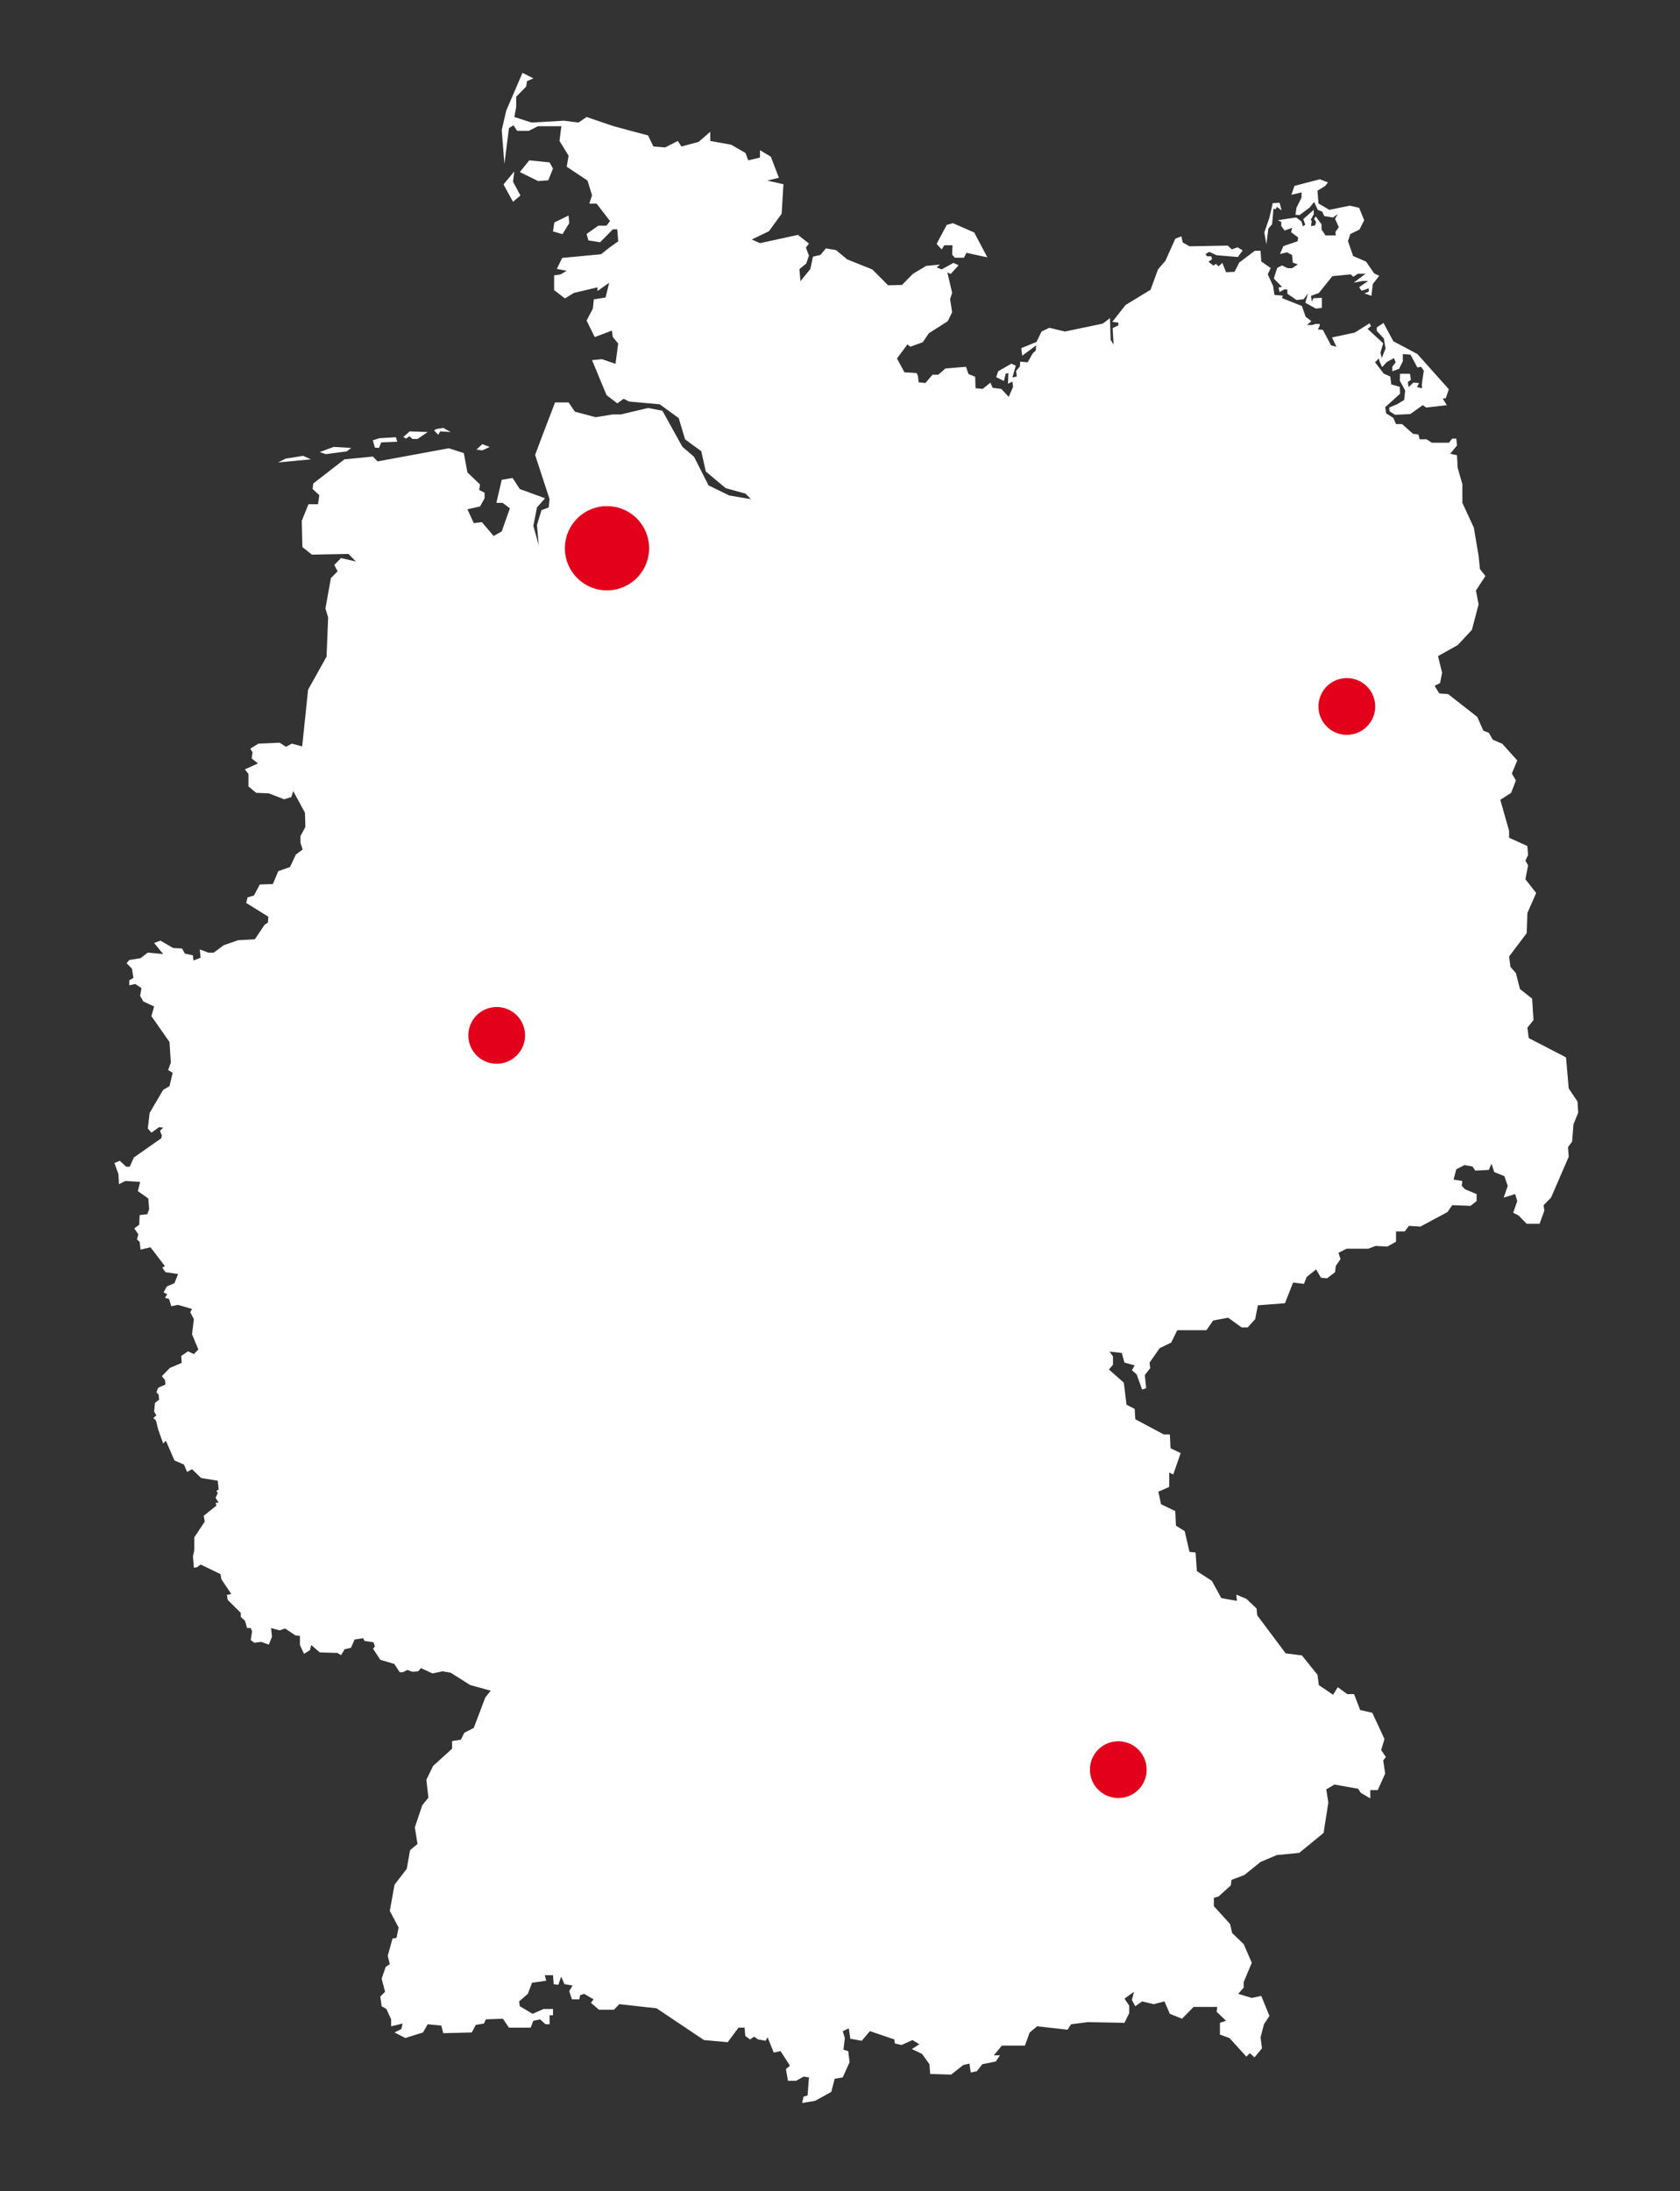 <svg id="Ebene_1" data-name="Ebene 1" xmlns="http://www.w3.org/2000/svg" xmlns:xlink="http://www.w3.org/1999/xlink" viewBox="0 0 237 309"><rect x="0" y="0" width="237" height="309" fill="#333333" stroke="none"/><defs><style>.cls-1{fill:none;}.cls-2{fill:#fff;}.cls-3{clip-path:url(#clip-path);}.cls-4{fill:#e2001a;}</style><clipPath id="clip-path"><rect class="cls-1" x="16.14" y="10.27" width="206.5" height="286.27"/></clipPath></defs><title>Karte_OAS-Footer-2</title><polygon class="cls-2" points="73.71 10.27 71.42 15.59 70.78 18.32 71.16 23.12 71.8 18.06 72.44 17.67 72.95 18.45 74.6 18.45 75.88 17.8 79.19 17.8 78.93 19.88 80.21 21.95 79.95 23.51 82.88 25.46 83.52 27.54 83.14 28.71 84.16 28.71 86.06 31.17 85.56 31.82 84.41 31.82 82.75 32.99 83.01 33.9 84.66 34.16 86.45 32.34 87.08 32.34 87.21 34.03 85.94 34.94 84.79 35.85 79.31 36.37 78.55 37.92 79.95 38.19 79.06 38.7 78.17 38.83 78.17 40.91 79.7 42.08 80.97 41.3 84.28 40.52 84.28 41.04 85.94 39.87 85.43 41.95 83.77 42.21 83.64 43.51 82.75 45.2 83.9 47.53 86.32 46.62 86.45 47.53 87.21 48.44 86.83 51.3 84.92 50.65 83.52 50.78 85.56 55.71 87.08 56.88 87.98 56.23 88.74 56.62 93.07 57.01 95.75 58.96 96.64 61.95 98.93 63.63 99.57 66.49 102.37 68.83 105.17 69.61 105.94 70.39 102.88 69.87 99.95 68.44 97.91 64.41 96.25 62.98 93.45 57.92 91.42 57.53 87.59 58.44 86.45 58.44 84.03 58.83 81.1 58.05 80.21 56.75 78.3 56.75 76.51 61.43 75.49 64.15 77.53 70.39 77.4 71.56 76.39 71.94 75.75 74.02 76 76.88 75.24 74.15 75.75 71.56 76.89 70.26 73.33 68.96 72.31 67.4 70.78 67.66 70.02 70.91 70.91 70.91 71.93 71.68 70.78 74.93 69.64 75.58 67.98 73.63 66.83 73.76 65.94 71.81 67.72 71.42 68.36 70.26 68.36 69.48 67.6 69.09 67.72 68.31 65.94 66.62 65.43 63.89 63.3 63.21 53.27 65.06 52.6 64.38 48.59 64.77 44.19 68.18 44.1 68.96 45.05 69.83 44.86 71.1 43.52 71.1 42.57 73.44 42.66 77.14 44 78.21 49.16 78.11 50.21 79.18 48.11 78.69 47.15 79.67 47.63 80.55 46.68 81.52 45.91 85.8 46.29 87.07 46.07 92.59 43.46 97.26 42.63 105.25 41.17 104.86 40.34 105.31 39.45 104.73 36.45 104.86 35.31 105.57 35.63 106.09 35.5 106.94 36.39 107.65 34.55 108.49 35.05 109.14 35.05 110.9 36.14 111.8 37.92 111.87 40.09 112.71 41.1 112.39 41.36 111.55 43.02 114.6 43.08 116.61 42.38 117.91 42.38 118.82 42.7 119.79 41.74 120.5 40.91 122.26 39.26 122.84 38.49 124.66 36.65 124.72 35.82 126.28 34.93 126.54 34.73 127.32 37.86 129.27 37.79 130.11 37.35 130.37 35.95 132.45 33.59 132.58 31.55 133.29 30.15 134.33 29.39 134.33 28.18 133.88 28.3 135.05 27.28 135.44 27.22 134.72 26.07 134.46 25.69 133.75 24.42 133.68 22.64 132.64 21.74 132.97 23.02 134.53 20.85 134.33 19.83 135.11 18.24 135.37 17.86 135.82 18.62 136.6 18.82 137.9 18.24 138.23 18.24 138.94 19.07 138.75 19.96 139.33 19.77 140.43 20.22 141.21 21.74 141.93 21.36 143.29 23.91 146.93 24.1 149.85 23.72 150.89 24.36 151.28 23.91 153.16 23.02 153.68 21.11 156.93 20.85 159.13 21.36 159.72 22.44 158.94 23.02 159 22.57 159.46 22.83 160.11 22.76 160.5 18.88 163.22 18.3 164.52 17.8 164.52 16.9 163.68 16.14 164 16.71 165.56 16.78 166.99 17.67 166.53 19.77 166.66 19.45 167.96 20.92 169 21.04 170.49 20.79 171.21 19.7 171.34 19.64 172.7 18.94 173.22 19.52 174.06 19.32 174.78 19.7 175.1 19.83 176.21 21.23 175.88 23.27 178.54 22.89 178.74 23.34 179.39 25.12 179.65 24.61 180.94 23.53 181.4 23.08 182.24 23.59 182.5 23.27 183.02 23.84 183.15 24.16 184.19 25.12 184 27.09 184.58 26.84 185.03 27.35 186.01 27.09 188.15 27.98 190.29 27.35 190.94 26.52 190.55 25.57 191.2 25.63 192.18 23.97 192.89 22.83 194.06 23.27 194.58 23.34 195.23 22.32 195.68 22.06 196.33 22.38 196.66 22.44 197.37 21.87 197.82 21.74 199.06 22.06 199.58 21.62 199.97 22 200.29 22.32 201.59 23.02 203.54 23.4 203.15 24.61 205.94 25.95 206.52 26.39 207.56 27.09 207.17 28.37 208.41 30.72 208.8 30.85 210.03 30.53 210.22 30.72 210.55 30.41 211.2 30.85 211.91 30.41 211.91 30.53 212.3 28.75 213.73 28.88 214.57 27.41 216.78 27.41 218.6 27.22 219.44 27.35 221.07 27.79 221 28.3 220.61 31.11 221.97 31.23 222.69 32.63 224.77 32 224.9 32.13 225.61 33.97 227.43 33.97 228.01 34.55 228.53 34.86 229.57 35.37 229.57 35.56 230.03 35.37 231.26 35.88 231.65 36.84 231.52 37.92 231.91 38.37 230.8 38.24 229.57 39.45 229.9 40.21 229.63 41.68 230.61 42.31 230.68 42.31 231.97 42.89 233.21 43.72 232.69 43.91 231.97 45.12 233.01 47.6 233.08 48.11 233.4 48.62 232.56 49.51 232.36 50.02 231.19 51.23 231 51.42 231.39 52.69 231.58 52.88 232.17 52.63 232.49 53.65 234.05 55.62 234.63 56.39 235.8 56.83 235.8 57.47 235.48 58.17 235.74 59 235.67 59.38 235.22 61.01 235.97 62.44 235.67 63.58 235.87 66.35 237.62 69.22 238.4 68.46 239.37 66.83 243.66 65.5 244.34 65.02 245.31 63.78 245.51 63.78 246.58 61.1 249.01 60.15 250.96 60.43 253.49 59.57 254.56 58.52 257.68 58.9 260.02 57.85 260.89 57.38 263.52 55.66 265.76 54.99 269.46 56.23 271.8 55.94 273.26 55.37 273.36 54.7 275.79 54.99 276.96 54.41 277.35 53.84 279.01 54.32 280.86 53.65 281.54 53.84 282.9 54.51 283.29 55.18 284.75 55.18 285.73 56.8 285.34 56.61 286.12 55.66 286.6 57.18 287.38 59.67 286.6 60.34 285.44 62.25 285.63 62.53 286.7 66.55 286.6 67.12 285.53 68.27 285.34 68.55 284.75 70.94 284.66 71.8 285.92 74.86 285.92 75.24 284.95 76.19 284.75 76.96 285.44 77.53 285.44 77.53 284.17 78.01 284.17 78.01 283.29 76.67 283.29 75.14 283.97 73.33 282.9 73.23 282.22 74.47 281.15 75.05 279.59 77.05 279.3 76.86 278.52 78.01 278.52 78.11 279.79 78.77 279.88 79.16 278.72 79.63 279.79 80.78 279.98 80.3 280.76 80.68 281.93 81.73 281.93 81.83 281.35 82.4 281.15 83.74 281.93 83.36 282.42 84.5 283.39 86.61 283.39 87.37 282.61 92.62 283.19 99.31 287.67 102.66 287.97 104.18 285.92 105.04 285.92 105.14 287.09 105.81 287.58 106.38 287.19 106.95 287.58 108 287.77 108.29 287.29 109.15 289.43 110.11 289.23 111.44 291.28 110.87 291.76 111.16 293.42 112.3 293.42 113.35 292.83 114.12 292.93 113.93 295.47 113.35 295.66 113.16 296.54 114.98 296.24 117.27 294.98 117.75 293.13 118.89 292.93 119.85 290.79 119.66 289.23 118.99 289.04 119.18 287.38 118.89 286.41 119.75 286.02 119.95 287.48 121.57 287.77 122.72 286.41 126.16 287.58 126.25 288.16 127.2 288.36 128.73 287.67 129.69 288.26 128.64 288.94 130.07 289.62 131.12 291.08 131.22 292.45 134.18 292.54 135.9 291.18 136.76 290.99 136.95 292.25 137.81 292.06 138.57 291.08 140.48 290.69 141.06 289.82 140.2 289.82 141.34 288.45 144.59 288.45 145.26 286.6 146.31 285.73 150.61 286.21 151.09 285.44 153.47 285.14 158.63 285.24 159.3 283.88 159.3 282.81 158.63 281.83 159.97 280.86 159.68 282.03 160.16 282.9 161.12 282.22 162.74 282.61 164.27 282.22 165.03 283.97 166.75 284.66 168.38 283 171.72 283 171.63 283.68 172.96 284.95 172.1 285.24 172.1 286.9 173.44 287.38 175.83 290.01 176.31 289.52 176.97 290.11 178.03 288.84 177.83 287.29 178.31 285.44 179.08 284.27 177.93 281.44 176.59 281.73 174.68 281.15 175.45 280.27 175.45 279.49 176.59 276.77 175.45 274.14 173.82 272.58 173.53 271.31 171.24 268.78 171.24 267.61 171.91 267.42 173.63 265.86 173.73 265.08 175.54 264.4 177.83 262.55 180.13 261.58 183.28 261.28 186.72 258.46 187.39 254.18 187.1 252.32 188.25 251.64 191.59 252.23 191.97 252.81 193.31 253.59 193.31 252.42 194.36 252.42 195.41 250.09 195.13 248.24 195.51 247.75 194.84 246.78 195.31 245.22 193.59 241.52 191.88 241.13 191.02 238.89 190.06 238.89 188.72 237.91 188.06 238.98 186.05 237.62 185.86 236.16 183.66 233.43 181.37 233.14 177.36 227.78 177.26 226.81 175.83 225.45 174.4 224.86 174.49 225.74 172.29 225.35 170.96 222.92 168.85 221.55 168.66 218.92 167.8 218.83 167.13 215.91 165.89 215.13 165.8 213.08 163.79 212.11 163.41 210.35 164.94 209.67 164.94 207.63 165.51 207.92 166.56 204.9 165.13 204.22 165.03 202.27 164.17 202.27 160.16 200.13 160.07 198.67 158.92 198.08 158.54 194.97 156.44 193.12 157.01 192.44 157.01 191.27 156.53 190.59 158.25 190.78 158.63 192.14 160.07 192.53 159.68 193.22 160.35 193.8 161.12 195.94 161.69 195.75 161.5 193.9 162.26 192.92 162.17 192.14 163.6 190.1 165.22 189.32 166.08 187.57 170.19 187.57 171.15 186.2 173.25 185.81 175.16 187.18 176.02 187.18 177.07 186.01 177.45 184.06 181.27 183.77 182.42 180.85 183.95 181.04 184.33 180.07 185.67 179 186.34 180.17 187.2 180.26 188.34 179.39 188.44 178.51 189.11 177.54 188.82 176.66 189.97 176.08 193.02 176.08 194.07 175.69 195.7 175.78 196.94 175.1 196.94 173.64 198.18 173.64 198.75 172.86 200.38 172.96 204.2 170.91 204.87 169.94 207.45 170.04 208.31 169.36 208.31 168.38 206.68 167.7 206.21 167.22 206.3 166.53 205.06 166.34 205.44 164.88 206.59 164.29 207.73 164.49 208.12 165.07 210.03 164.97 210.41 164.1 210.79 165.27 212.22 165.85 212.7 167.22 212.13 168.87 213.75 168.38 214.04 169.36 213.47 171.01 214.23 171.4 215.38 172.57 217.19 172.57 217.86 170.72 217.76 169.94 218.81 168.87 221.3 163.12 221.2 161.76 221.78 160.98 221.97 158.55 222.64 156.89 222.54 155.33 221.3 153.48 220.92 149.1 215.66 146.38 215.47 144.91 216.33 143.84 216.14 140.82 214.42 139.46 213.85 137.22 213.08 136.34 212.89 134.88 215.38 131.57 215.47 128.75 216.71 125.92 215.19 123.98 215.57 122.03 215.19 121.35 215.57 120.57 215.47 119.3 212.89 118.13 212.89 117.16 211.65 112.78 213.18 111.8 213.85 110.05 213.28 109.08 214.04 107.23 211.94 104.89 210.6 104.31 210.03 103.33 209.26 103.04 208.4 101.09 204.29 97.88 203.05 97.78 202.38 96.71 203.15 96.32 203.44 94.86 202.86 92.52 205.63 90.97 207.64 88.82 208.59 85.22 208.21 83.27 209.55 81.23 208.78 80.25 208.59 78.4 207.92 74.41 206.3 70.91 206.3 68.28 205.63 65.94 205.54 64.19 204.58 63.99 205.54 62.82 205.44 61.85 204.87 61.85 204.39 62.43 202 62.43 201.24 61.95 200.28 61.95 200.09 61.26 199.33 61.17 197.8 59.8 196.94 59.8 196.56 58.93 195.55 58.29 195.41 57.42 197.51 55.52 197.47 54.55 196.27 54.2 196.13 53.09 195.22 52.7 193.98 51.09 194.5 50.55 194.65 51.04 194.98 51.77 195.65 51.04 196.65 50.5 196.89 51.09 196.41 51.72 196.41 52.35 197.37 52.01 197.9 50.94 197.9 49.92 198.99 50.02 199.95 51.82 200.47 51.72 200.86 52.26 200.57 54.25 200.62 54.74 199.9 54.59 200.19 54.01 199.38 53.96 198.71 54.59 198.61 53.86 199.04 53.57 198.9 52.7 197.51 52.7 197.47 53.67 198.23 55.08 198.09 56.4 197.13 56.98 195.98 57.47 196.03 58 196.8 58.49 198.95 58.39 200.71 57.13 201.19 57.47 204.1 57.13 203.53 56.2 203.96 56.15 204.39 54.89 199.95 49.92 196.56 48.12 195.17 45.54 194.22 46.17 194.22 46.66 195.22 47.73 195.46 49.14 194.93 50.5 194.74 49.73 195.13 48.41 192.93 46.37 193.41 45.98 193.21 45.59 191.11 46.9 187.91 47.58 188.53 48.9 187.77 48.7 186.62 46.51 185.91 46.46 186.15 45.98 186.19 45.68 185.52 45.68 185.14 45.83 184.38 45.83 185 45.29 184.19 44.66 183.66 43.15 180.84 42.03 180.99 41.69 179.79 41.59 179.6 40.33 178.84 38.67 179.27 37.8 177.93 36.87 177.83 35.36 177.02 35.36 174.82 37.02 174.16 38.33 172.96 38.38 172.44 37.07 171.91 37.55 171.53 37.21 171.19 37.45 170.48 36.92 171 36.53 170.86 36.14 170.29 36.14 170.05 35.85 170.57 35.51 171.63 35.99 174.63 36.24 175.3 35.31 174.59 34.87 173.77 35.17 173.2 34.63 167.8 34.73 166.85 34.19 166.66 33.32 165.8 33.66 164.41 36.77 163.36 37.99 162.31 40.86 158.78 43.01 156.91 45.39 157.77 45.49 157.77 45.88 156.96 46.27 157.1 48.6 156.68 47.92 156.58 44.86 155.58 45.63 150.23 46.75 148.03 46.22 146.93 46.75 146.22 48.22 144.07 49.09 144.21 50.16 146.17 48.7 146.12 49.43 145.69 49.82 144.97 51.09 143.92 50.99 143.88 51.67 143.35 52.3 143.44 53.09 142.82 53.23 143.3 51.57 142.68 51.28 140.82 52.35 140.53 53.18 141.63 53.72 141.87 52.7 142.25 52.6 142.2 54.11 142.82 53.81 142.92 54.55 142.3 55.96 141.25 54.84 140.05 54.69 139.72 53.96 138.62 54.84 137.62 54.74 137.57 53.13 136.62 52.74 136.28 51.72 133.37 51.96 132.36 52.84 131.55 52.84 130.55 54.01 129.59 53.91 129.5 53.03 129.31 52.6 127.59 52.5 126.54 50.55 128.02 48.56 128.4 48.9 130.17 48.26 131.03 47 133.7 45.29 134.32 44.03 134.03 42.18 134.32 41.3 133.65 38.43 134.13 38.62 135.23 37.41 134.51 37.07 132.84 37.99 132.13 37.7 132.6 37.31 130.64 37.5 128.78 38.62 127.25 40.18 125.29 40.23 123.05 37.99 119.52 36.58 117.94 35.27 116.51 35.02 115.74 35.95 114.69 36.19 114.31 37.94 112.92 39.65 112.78 37.94 113.74 37.16 114.12 36.04 113.69 34.92 114.12 34.34 112.56 33.12 107.21 34.29 106.06 33.77 108.48 32.6 110.27 30.14 110.52 25.98 108.23 25.46 109.88 25.07 108.74 22.09 107.21 21.18 107.21 22.22 105.55 22.61 105.17 21.57 103.13 20.4 100.2 19.88 100.2 18.58 98.55 20.01 96.13 20.66 95.62 19.88 93.83 20.79 92.18 20.66 91.42 19.1 86.58 17.8 82.75 16.5 81.61 17.28 79.57 17.02 74.98 17.28 72.56 16.5 72.82 15.07 72.82 13.64 74.22 12.22 74.35 11.44 75.24 11.05 73.71 10.27"/><g class="cls-3"><path class="cls-2" d="M183.61,27.86l-.71,1.42-.15,1,.58.05,1.43-1.07.62-.78.53,1.12.62.24.28.63,1.25.2.66-.49-.38.68.53,1.17-.48.68.05.49-1.44,0-.57-.83,0-.73-.81-1.12-.24.34.28.44-.14.49-.57.09.09-.73L184.9,31l.43-.78,0-.63-1.48,1.31.29.78-.34.24-.19-.68-.76-.58-2.58.39.48.24,0,.59.48.63,1.05-.39-.14.63,1,.73-.09.54-2,.68-.48,1.12,1-.24.71.39.1,1.07.71.24-.81.54-.62,0-.81-.39-.67.34-.48,1.51,1.15,1.17-.48.09.14.64.72-.39.38.05v.58l1.29.88,1-.1.62-.83-.38,1.32,1.48.82.86-.09V42l-1.19.05-.24.49-.1-.83,1.1-.39,1.91-2.38,2.58-.25.38.34.63-.43h1.09l-1.67,1.26,1.24-.24H193l-1.25.87s.24.49.39.49a7.13,7.13,0,0,0,.95-.34v.49l-.62.24,1,.34.19-1.65.91-1.17-.72-.34-1.14-1.66-1.82-.78L190.16,34l.33-1,1.29-.63.67-1.31-.72-1.76L190.4,29l-2.87.59L186,28.69l-.14-1.8,1.1-.68.38-.49-1.15-.44-3.58.93-.43,1.26,1.43-.34Z"/></g><polygon class="cls-2" points="178.93 32.24 179.46 31.61 179.65 29.42 179.94 29.52 180.13 29.18 180.8 29.66 180.51 28.59 179.55 28.64 179.08 30.69 178.36 32.78 178.65 34.44 178.93 32.24"/><polygon class="cls-2" points="133.22 34.58 134.37 34.58 134.32 35.9 134.7 36.34 135.99 36.34 136.33 35.65 139.29 36.29 137.43 32.78 134.42 31.47 133.56 31.71 132.13 34.39 132.84 35.17 133.22 34.58"/><polygon class="cls-2" points="71.03 26.01 72.37 28.45 73.42 27.57 72.37 25.62 72.56 24.16 71.03 26.01"/><polygon class="cls-2" points="74.67 22.61 73.33 24.26 75.91 25.53 77.34 25.43 78.01 23.77 77.53 22.9 74.67 22.61"/><polygon class="cls-2" points="80.3 31.47 80.21 30.39 78.2 31.37 78.01 32.63 79.35 33.02 80.3 31.47"/><polygon class="cls-2" points="67.21 63.41 68.07 63.5 69.08 63.02 68.03 62.63 67.21 63.41"/><polygon class="cls-2" points="61.58 60.49 61.24 60.68 61.82 61.31 62.1 60.83 63.58 60.92 62.53 60.34 61.58 60.49"/><polygon class="cls-2" points="57.76 61.51 58.19 61.9 58.9 61.9 60.34 60.92 57.8 60.83 56.9 61.61 57.28 61.85 57.76 61.51"/><polygon class="cls-2" points="53.46 63.16 53.79 62.38 56.04 62.29 55.85 61.65 53.46 61.8 52.6 62.09 52.88 63.11 53.46 63.16"/><polygon class="cls-2" points="48.92 63.65 49.54 63.16 47.06 63.02 45.1 63.75 45.96 64.04 48.92 63.65"/><polygon class="cls-2" points="40.28 64.67 39.23 65.21 43.86 64.77 42.76 64.28 40.28 64.67"/><g class="cls-3"><path class="cls-4" d="M85.63,83.25a5.94,5.94,0,1,0-5.94-5.94,5.94,5.94,0,0,0,5.94,5.94"/><path class="cls-4" d="M190,103.62a4,4,0,1,0-4-4,4,4,0,0,0,4,4"/><path class="cls-4" d="M70.07,150a4,4,0,1,0-4-4,4,4,0,0,0,4,4"/><path class="cls-4" d="M157.76,253.54a4,4,0,1,0-4-4,4,4,0,0,0,4,4"/></g></svg>